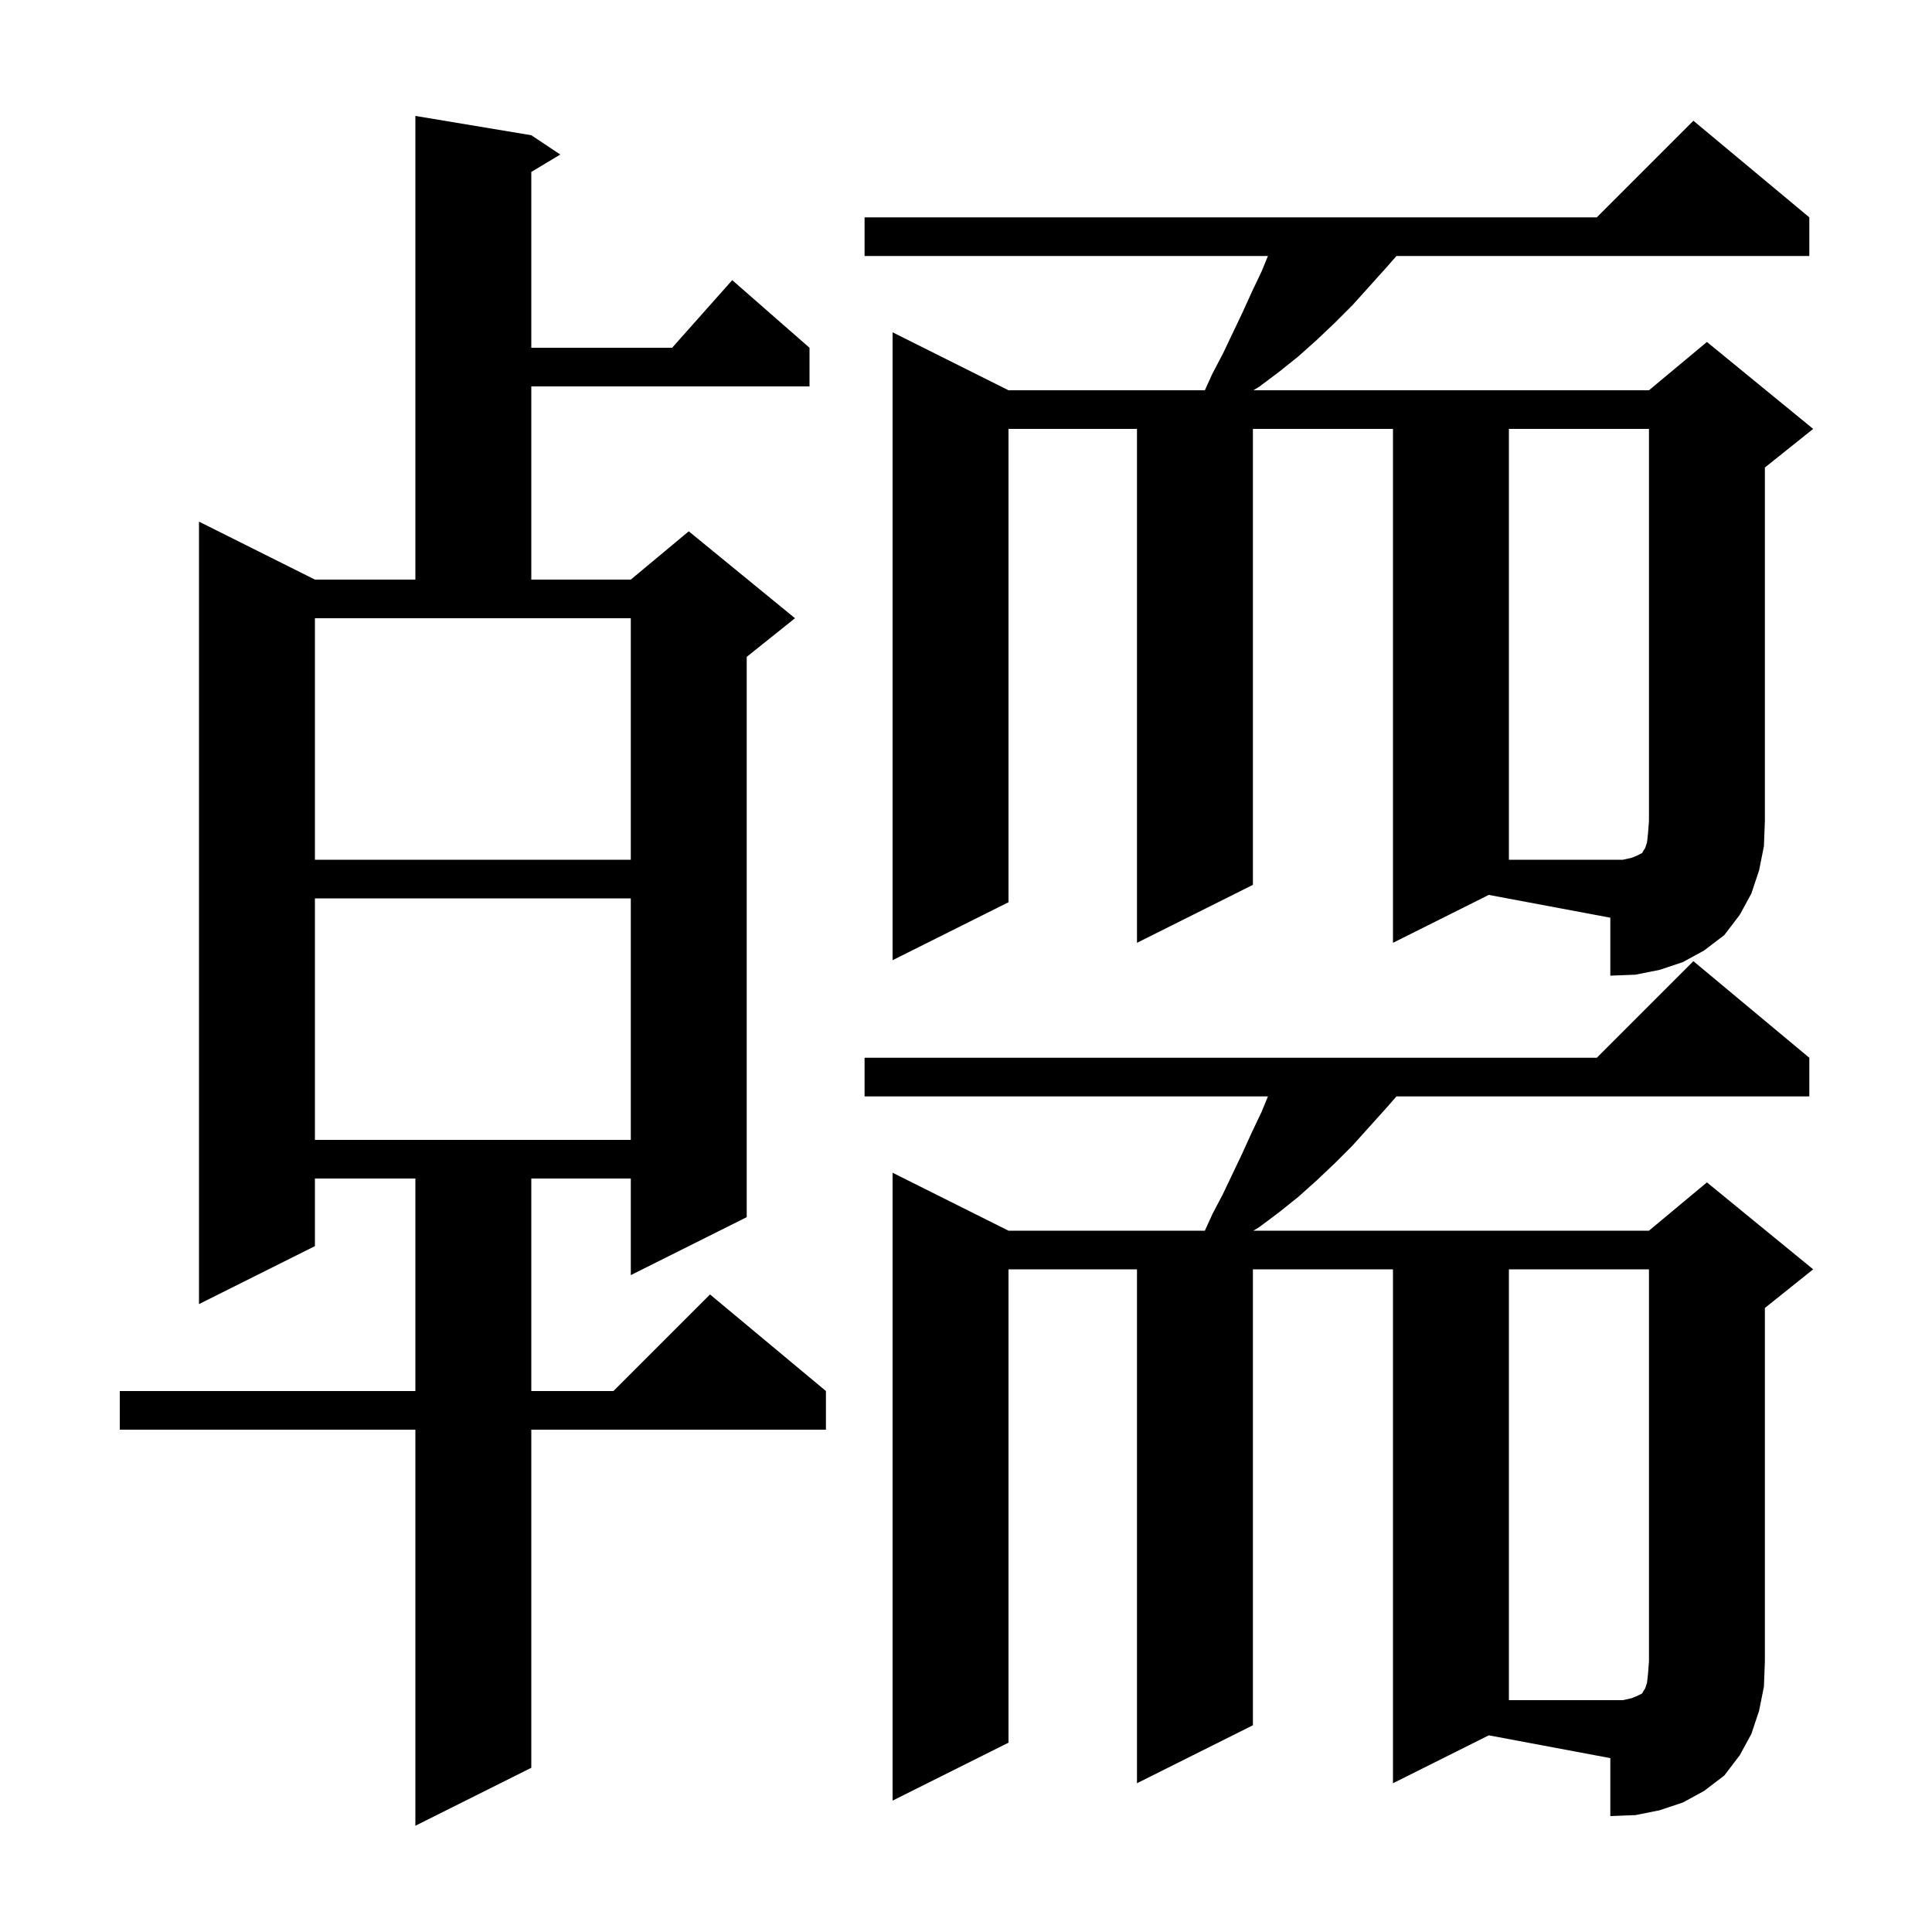 <svg xmlns="http://www.w3.org/2000/svg" xmlns:xlink="http://www.w3.org/1999/xlink" version="1.1" baseProfile="full" viewBox="0 0 200 200" width="200" height="200"><g fill="currentColor"><path d="M 55.0 14.0 L 58.0 16.0 L 55.0 17.8 L 55.0 36.0 L 69.578 36.0 L 75.8 29.0 L 83.8 36.0 L 83.8 40.0 L 55.0 40.0 L 55.0 60.0 L 65.3 60.0 L 71.3 55.0 L 82.3 64.0 L 77.3 68.0 L 77.3 126.0 L 65.3 132.0 L 65.3 122.0 L 55.0 122.0 L 55.0 144.0 L 63.5 144.0 L 73.5 134.0 L 85.5 144.0 L 85.5 148.0 L 55.0 148.0 L 55.0 183.0 L 43.0 189.0 L 43.0 148.0 L 12.4 148.0 L 12.4 144.0 L 43.0 144.0 L 43.0 122.0 L 32.6 122.0 L 32.6 129.0 L 20.6 135.0 L 20.6 54.0 L 32.6 60.0 L 43.0 60.0 L 43.0 12.0 Z M 144.2 184.6 L 144.2 131.4 L 129.7 131.4 L 129.7 178.6 L 117.7 184.6 L 117.7 131.4 L 104.4 131.4 L 104.4 180.4 L 92.4 186.4 L 92.4 121.4 L 104.4 127.4 L 124.727 127.4 L 125.5 125.7 L 126.6 123.6 L 128.6 119.4 L 129.6 117.2 L 130.6 115.1 L 131.255 113.5 L 89.5 113.5 L 89.5 109.5 L 165.3 109.5 L 175.3 99.5 L 187.3 109.5 L 187.3 113.5 L 144.558 113.5 L 143.6 114.6 L 140.0 118.6 L 138.2 120.4 L 136.3 122.2 L 134.4 123.9 L 132.4 125.5 L 130.4 127.0 L 129.754 127.4 L 170.7 127.4 L 176.7 122.4 L 187.7 131.4 L 182.7 135.4 L 182.7 172.0 L 182.6 174.6 L 182.1 177.1 L 181.3 179.5 L 180.1 181.7 L 178.5 183.8 L 176.4 185.4 L 174.2 186.6 L 171.8 187.4 L 169.3 187.9 L 166.7 188.0 L 166.7 182.0 L 154.118 179.641 Z M 32.6 93.0 L 32.6 118.0 L 65.3 118.0 L 65.3 93.0 Z M 144.2 97.6 L 144.2 44.4 L 129.7 44.4 L 129.7 91.6 L 117.7 97.6 L 117.7 44.4 L 104.4 44.4 L 104.4 93.4 L 92.4 99.4 L 92.4 34.4 L 104.4 40.4 L 124.727 40.4 L 125.5 38.7 L 126.6 36.6 L 128.6 32.4 L 129.6 30.2 L 130.6 28.1 L 131.255 26.5 L 89.5 26.5 L 89.5 22.5 L 165.3 22.5 L 175.3 12.5 L 187.3 22.5 L 187.3 26.5 L 144.558 26.5 L 143.6 27.6 L 140.0 31.6 L 138.2 33.4 L 136.3 35.2 L 134.4 36.9 L 132.4 38.5 L 130.4 40.0 L 129.754 40.4 L 170.7 40.4 L 176.7 35.4 L 187.7 44.4 L 182.7 48.4 L 182.7 85.0 L 182.6 87.6 L 182.1 90.1 L 181.3 92.5 L 180.1 94.7 L 178.5 96.8 L 176.4 98.4 L 174.2 99.6 L 171.8 100.4 L 169.3 100.9 L 166.7 101.0 L 166.7 95.0 L 154.118 92.641 Z M 32.6 89.0 L 65.3 89.0 L 65.3 64.0 L 32.6 64.0 Z M 168.9 175.8 L 169.4 175.6 L 170.0 175.3 L 170.1 175.1 L 170.3 174.8 L 170.5 174.2 L 170.6 173.3 L 170.7 172.0 L 170.7 131.4 L 156.2 131.4 L 156.2 176.0 L 168.0 176.0 Z M 168.9 88.8 L 169.4 88.6 L 170.0 88.3 L 170.1 88.1 L 170.3 87.8 L 170.5 87.2 L 170.6 86.3 L 170.7 85.0 L 170.7 44.4 L 156.2 44.4 L 156.2 89.0 L 168.0 89.0 Z "/></g></svg>